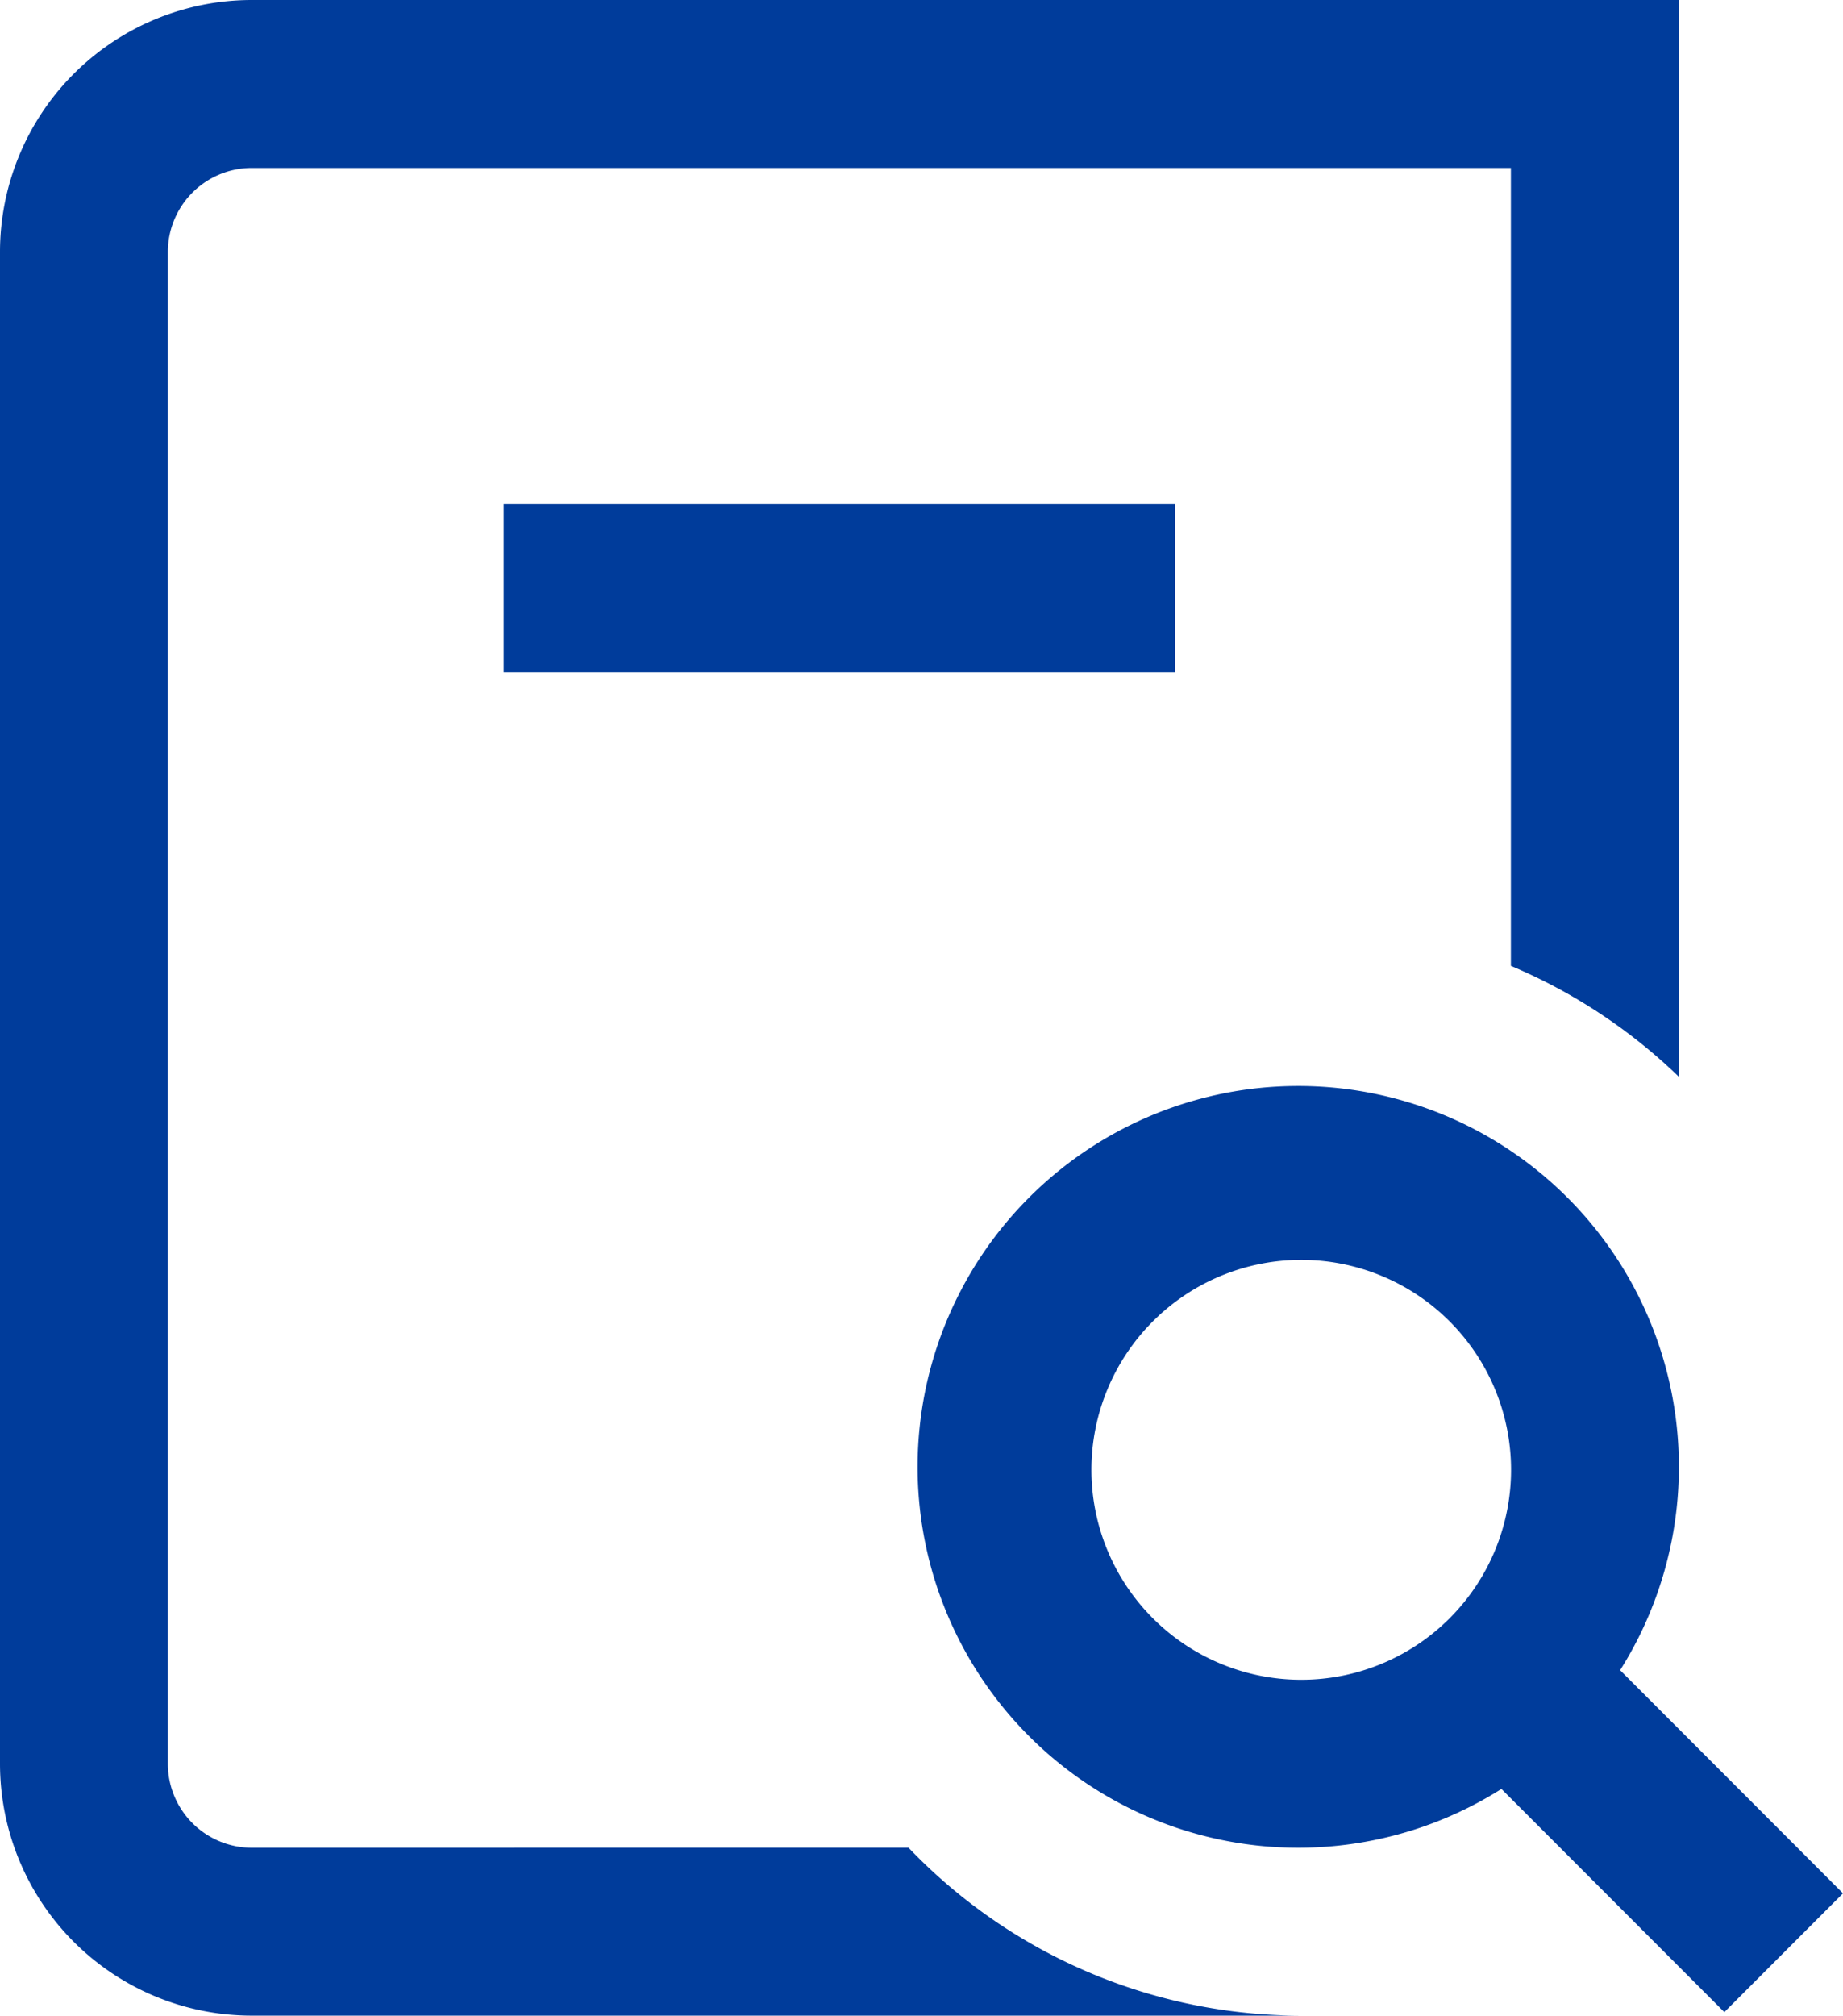 <svg xmlns="http://www.w3.org/2000/svg" width="44.19" height="48.302" viewBox="0 0 44.19 48.302">
  <path id="search-alt" d="M14.076,16.1V12.076h16.1V16.1ZM8.038,44.277a2.013,2.013,0,0,1-2.013-2.013V6.038A2.013,2.013,0,0,1,8.038,4.025H38.227v19.12A13.108,13.108,0,0,1,42.252,25.8V0H8.038A6.038,6.038,0,0,0,2,6.038V42.264A6.038,6.038,0,0,0,8.038,48.3H33.2a13.031,13.031,0,0,1-9.416-4.024Zm35.307,3.939L38,42.868a9.127,9.127,0,1,1,2.846-2.846L46.19,45.37ZM33.2,40.252a5.031,5.031,0,1,0-5.031-5.031A5.031,5.031,0,0,0,33.2,40.252Z" transform="translate(-2)" fill="#003c9b"/>
</svg>
